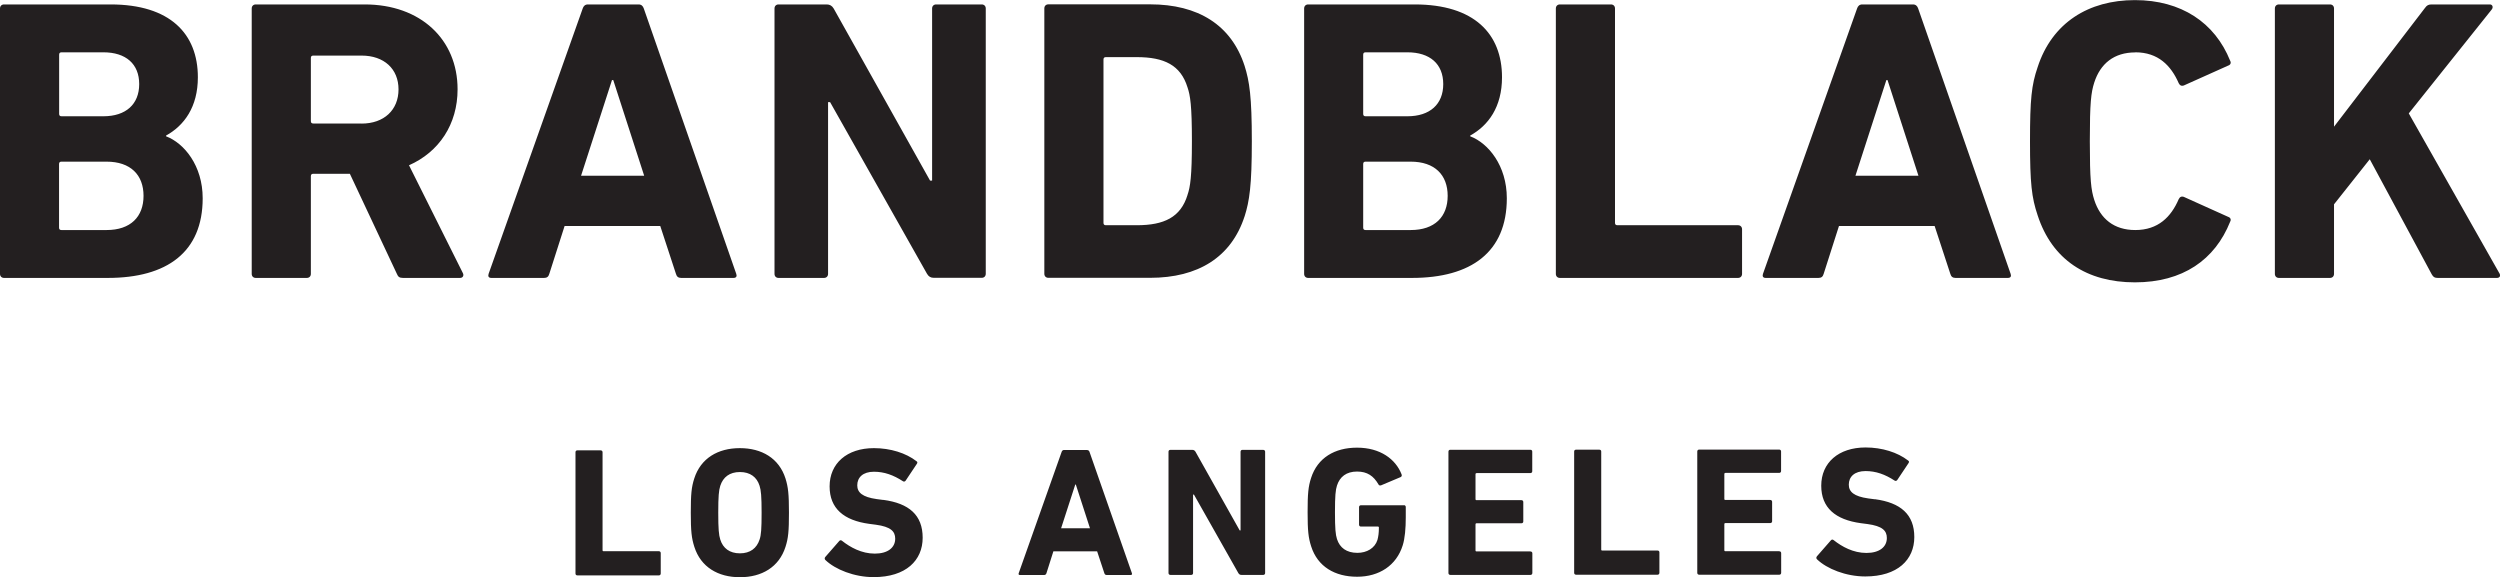 <svg width="420" height="97" viewBox="0 0 420 97" fill="none" xmlns="http://www.w3.org/2000/svg">
<g clip-path="url(#clip0_971_7202)">
<path d="M292.666 46.011V38.518C292.666 38.113 292.391 37.838 291.987 37.838H271.725C271.45 37.838 271.32 37.709 271.32 37.433V1.425C271.32 1.02 271.045 0.745 270.64 0.745H262.063C261.658 0.745 261.383 1.02 261.383 1.425V46.011C261.383 46.415 261.658 46.691 262.063 46.691H291.987C292.391 46.691 292.666 46.415 292.666 46.011ZM358.728 8.788C362.58 8.788 364.733 11.021 366.027 13.983C366.221 14.388 366.561 14.517 366.966 14.323L374.33 11.021C374.734 10.892 374.864 10.552 374.669 10.212C372.096 3.787 366.432 0.017 358.664 0.017C350.896 0.017 344.746 3.804 342.318 11.297C341.299 14.274 341.04 16.637 341.04 23.726C341.04 30.814 341.315 33.177 342.318 36.155C344.746 43.648 350.62 47.435 358.664 47.435C366.707 47.435 372.112 43.648 374.669 37.239C374.864 36.899 374.734 36.559 374.33 36.43L366.966 33.112C366.561 32.918 366.221 33.048 366.027 33.452C364.749 36.43 362.58 38.647 358.728 38.647C355.152 38.647 352.854 36.754 351.834 33.582C351.3 31.898 351.09 30.264 351.09 23.726C351.09 17.188 351.3 15.553 351.834 13.87C352.854 10.698 355.152 8.804 358.728 8.804V8.788ZM68.7 27.772C73.765 25.538 76.873 20.877 76.873 15.003C76.873 6.62 70.658 0.745 61.272 0.745H42.968C42.563 0.745 42.288 1.02 42.288 1.425V46.011C42.288 46.415 42.563 46.691 42.968 46.691H51.545C51.95 46.691 52.225 46.415 52.225 46.011V29.601C52.225 29.325 52.354 29.196 52.63 29.196H58.779L66.677 46.011C66.871 46.48 67.082 46.691 67.697 46.691H77.293C77.763 46.691 77.973 46.286 77.763 45.881L68.716 27.772H68.7ZM60.737 20.748H52.63C52.354 20.748 52.225 20.619 52.225 20.343V9.743C52.225 9.468 52.354 9.338 52.63 9.338H60.737C64.525 9.338 66.952 11.572 66.952 15.019C66.952 18.466 64.525 20.764 60.737 20.764V20.748ZM322.25 1.425C322.121 1.02 321.846 0.745 321.376 0.745H312.864C312.394 0.745 312.119 1.02 311.99 1.425L296.178 46.011C296.049 46.415 296.178 46.691 296.648 46.691H305.5C305.97 46.691 306.245 46.496 306.374 46.011L308.947 37.967H325.018L327.656 46.011C327.785 46.48 328.06 46.691 328.53 46.691H337.317C337.787 46.691 337.932 46.415 337.787 46.011L322.25 1.425ZM311.715 29.52L316.91 13.449H317.104L322.299 29.52H311.699H311.715ZM164.912 0.745H157.273C156.869 0.745 156.594 1.02 156.594 1.425V30.345H156.254L140.054 1.425C139.779 0.955 139.374 0.745 138.905 0.745H130.797C130.392 0.745 130.117 1.02 130.117 1.425V46.011C130.117 46.415 130.392 46.691 130.797 46.691H138.436C138.84 46.691 139.115 46.415 139.115 46.011V17.155H139.455L155.736 45.995C156.011 46.464 156.351 46.674 156.885 46.674H164.928C165.333 46.674 165.608 46.399 165.608 45.995V1.425C165.608 1.02 165.333 0.745 164.928 0.745H164.912ZM27.901 22.9V22.771C30.943 21.088 33.241 17.98 33.241 12.98C33.241 5.681 28.581 0.745 18.579 0.745H0.68C0.275 0.745 0 1.02 0 1.425V46.011C0 46.415 0.275 46.691 0.68 46.691H18.11C28.046 46.691 34.051 42.369 34.051 33.306C34.051 27.836 30.943 24.049 27.901 22.9ZM9.937 9.193C9.937 8.918 10.066 8.788 10.341 8.788H17.365C21.152 8.788 23.386 10.746 23.386 14.129C23.386 17.511 21.152 19.534 17.365 19.534H10.341C10.066 19.534 9.937 19.405 9.937 19.13V9.193ZM17.899 38.647H10.325C10.05 38.647 9.921 38.518 9.921 38.243V27.561C9.921 27.286 10.05 27.157 10.325 27.157H17.899C21.945 27.157 24.114 29.39 24.114 32.902C24.114 36.414 21.945 38.647 17.899 38.647ZM419.871 45.865L404.674 19.049L418.592 1.619C418.932 1.214 418.722 0.745 418.317 0.745H408.526C407.992 0.745 407.717 0.874 407.377 1.36L392.115 21.282V1.425C392.115 1.02 391.84 0.745 391.436 0.745H382.858C382.454 0.745 382.179 1.02 382.179 1.425V46.011C382.179 46.415 382.454 46.691 382.858 46.691H391.436C391.84 46.691 392.115 46.415 392.115 46.011V34.326L398.12 26.752L408.526 46.075C408.801 46.545 408.995 46.691 409.545 46.691H419.482C419.951 46.691 420.162 46.351 419.887 45.881L419.871 45.865ZM209.094 36.349C209.903 33.776 210.307 31.219 210.307 23.71C210.307 16.2 209.903 13.643 209.094 11.07C206.86 4.176 201.261 0.729 193.217 0.729H176.127C175.723 0.729 175.448 1.004 175.448 1.408V45.995C175.448 46.399 175.723 46.674 176.127 46.674H193.217C201.261 46.674 206.86 43.227 209.094 36.333V36.349ZM199.497 32.773C198.348 36.495 195.58 37.838 190.984 37.838H185.789C185.514 37.838 185.385 37.709 185.385 37.433V10.002C185.385 9.727 185.514 9.597 185.789 9.597H190.984C195.58 9.597 198.348 10.941 199.497 14.663C199.966 16.006 200.241 17.77 200.241 23.71C200.241 29.649 199.966 31.413 199.497 32.756V32.773ZM253.146 33.306C253.146 27.836 250.039 24.049 246.996 22.9V22.771C250.039 21.088 252.337 17.98 252.337 12.98C252.337 5.681 247.676 0.745 237.674 0.745H219.775C219.37 0.745 219.095 1.02 219.095 1.425V46.011C219.095 46.415 219.37 46.691 219.775 46.691H237.205C247.142 46.691 253.146 42.369 253.146 33.306ZM229.016 9.193C229.016 8.918 229.145 8.788 229.42 8.788H236.444C240.231 8.788 242.465 10.746 242.465 14.129C242.465 17.511 240.231 19.534 236.444 19.534H229.42C229.145 19.534 229.016 19.405 229.016 19.13V9.193ZM236.994 38.647H229.42C229.145 38.647 229.016 38.518 229.016 38.243V27.561C229.016 27.286 229.145 27.157 229.42 27.157H236.994C241.04 27.157 243.209 29.39 243.209 32.902C243.209 36.414 241.04 38.647 236.994 38.647ZM123.692 46.011L108.156 1.425C108.026 1.02 107.751 0.745 107.282 0.745H98.769C98.3 0.745 98.025 1.02 97.895 1.425L82.084 46.011C81.954 46.415 82.084 46.691 82.553 46.691H91.406C91.875 46.691 92.15 46.496 92.28 46.011L94.853 37.967H110.923L113.561 46.011C113.691 46.48 113.966 46.691 114.435 46.691H123.223C123.692 46.691 123.838 46.415 123.692 46.011ZM97.62 29.52L102.815 13.449H103.026L108.221 29.52H97.62ZM110.68 92.604H101.407C101.278 92.604 101.229 92.555 101.229 92.426V75.967C101.229 75.789 101.1 75.659 100.906 75.659H96.989C96.795 75.659 96.682 75.789 96.682 75.967V96.358C96.682 96.552 96.811 96.666 97.005 96.666H110.697C110.875 96.666 111.004 96.536 111.004 96.342V92.911C111.004 92.733 110.875 92.604 110.697 92.604H110.68ZM298.913 92.604H289.867C289.737 92.604 289.689 92.555 289.689 92.426V88.072C289.689 87.943 289.753 87.878 289.867 87.878H297.408C297.586 87.878 297.716 87.749 297.716 87.571V84.301C297.716 84.123 297.586 83.994 297.408 83.994H289.867C289.737 83.994 289.689 83.929 289.689 83.816V79.641C289.689 79.511 289.753 79.463 289.867 79.446H298.913C299.091 79.446 299.221 79.317 299.221 79.139V75.837C299.221 75.659 299.091 75.53 298.913 75.53H285.449C285.271 75.53 285.141 75.659 285.141 75.853V96.245C285.141 96.423 285.271 96.552 285.465 96.552H298.93C299.108 96.552 299.237 96.423 299.237 96.229V92.927C299.237 92.733 299.108 92.62 298.93 92.62L298.913 92.604ZM235.862 84.884H228.627C228.449 84.884 228.32 85.013 228.32 85.192V88.153C228.32 88.331 228.449 88.461 228.627 88.461H231.476C231.605 88.461 231.654 88.525 231.654 88.639C231.654 89.529 231.557 90.176 231.411 90.71C230.974 92.102 229.615 92.879 228.045 92.879C226.216 92.879 225.083 92.021 224.614 90.564C224.371 89.82 224.274 88.8 224.274 86.049C224.274 83.298 224.371 82.311 224.614 81.566C225.083 80.11 226.184 79.22 227.98 79.22C229.712 79.22 230.764 79.964 231.589 81.388C231.654 81.534 231.799 81.599 232.026 81.534L235.328 80.142C235.506 80.045 235.538 79.867 235.457 79.673C234.47 77.148 231.897 75.206 227.98 75.206C224.242 75.206 221.345 76.906 220.26 80.304C219.791 81.761 219.678 82.926 219.678 86.049C219.678 89.173 219.807 90.338 220.277 91.794C221.361 95.193 224.258 96.892 227.996 96.892C231.702 96.892 234.599 94.999 235.651 91.633C236.023 90.484 236.169 88.752 236.169 86.907V85.175C236.169 84.997 236.04 84.868 235.862 84.868V84.884ZM212.217 75.578H208.721C208.543 75.578 208.414 75.708 208.414 75.886V89.108H208.268L200.84 75.886C200.711 75.675 200.533 75.578 200.322 75.578H196.616C196.422 75.578 196.309 75.708 196.309 75.886V96.277C196.309 96.455 196.438 96.585 196.632 96.585H200.128C200.322 96.585 200.435 96.455 200.435 96.277V83.088H200.581L208.042 96.277C208.171 96.488 208.317 96.585 208.56 96.585H212.233C212.411 96.585 212.541 96.455 212.541 96.277V75.886C212.541 75.708 212.411 75.578 212.217 75.578ZM278.457 92.49H269.184C269.054 92.49 269.006 92.442 269.006 92.312V75.853C269.006 75.659 268.876 75.546 268.682 75.546H264.766C264.572 75.546 264.458 75.675 264.458 75.853V96.245C264.458 96.423 264.588 96.552 264.782 96.552H278.473C278.651 96.552 278.781 96.423 278.781 96.229V92.798C278.781 92.604 278.651 92.49 278.473 92.49H278.457ZM257.111 92.636H248.064C247.935 92.636 247.886 92.588 247.886 92.458V88.105C247.886 87.975 247.951 87.91 248.064 87.91H255.606C255.8 87.91 255.913 87.781 255.913 87.603V84.334C255.913 84.156 255.784 84.026 255.606 84.026H248.064C247.935 84.026 247.886 83.962 247.886 83.848V79.673C247.886 79.543 247.951 79.495 248.064 79.479H257.111C257.289 79.479 257.418 79.349 257.418 79.171V75.87C257.418 75.675 257.289 75.562 257.111 75.562H243.646C243.452 75.562 243.338 75.692 243.338 75.886V96.277C243.338 96.455 243.468 96.585 243.662 96.585H257.127C257.305 96.585 257.435 96.455 257.435 96.261V92.96C257.435 92.766 257.305 92.652 257.127 92.652L257.111 92.636ZM182.666 75.595H178.765C178.555 75.595 178.426 75.724 178.361 75.902L171.143 96.294C171.078 96.488 171.143 96.601 171.353 96.601H175.399C175.61 96.601 175.739 96.504 175.804 96.294L176.969 92.62H184.316L185.53 96.294C185.595 96.504 185.724 96.601 185.935 96.601H189.948C190.159 96.601 190.223 96.472 190.159 96.294L183.038 75.918C182.973 75.724 182.844 75.611 182.633 75.611L182.666 75.595ZM178.264 88.752L180.643 81.405H180.74L183.119 88.752H178.264ZM124.291 75.287C120.617 75.287 117.72 76.986 116.636 80.385C116.167 81.841 116.053 83.007 116.053 86.13C116.053 89.254 116.183 90.419 116.652 91.875C117.737 95.274 120.633 96.973 124.307 96.973C127.981 96.973 130.878 95.274 131.962 91.875C132.431 90.419 132.545 89.254 132.545 86.13C132.545 83.007 132.415 81.841 131.962 80.385C130.878 76.986 127.981 75.287 124.291 75.287ZM127.609 90.645C127.139 92.102 126.039 92.96 124.307 92.96C122.576 92.96 121.459 92.102 121.006 90.645C120.763 89.901 120.666 88.881 120.666 86.13C120.666 83.379 120.763 82.359 121.006 81.615C121.475 80.158 122.576 79.301 124.307 79.301C126.039 79.301 127.156 80.158 127.609 81.615C127.851 82.359 127.949 83.379 127.949 86.13C127.949 88.881 127.868 89.901 127.609 90.645ZM148.405 83.994L147.288 83.848C144.877 83.508 144.019 82.732 144.019 81.534C144.019 80.207 144.974 79.252 146.819 79.252C148.55 79.252 150.088 79.802 151.706 80.854C151.852 80.951 152.014 80.919 152.143 80.757L154.021 77.941C154.166 77.731 154.15 77.601 153.956 77.472C152.192 76.112 149.602 75.287 146.819 75.287C142.271 75.287 139.374 77.86 139.374 81.712C139.374 85.418 141.753 87.425 146.026 88.007L147.142 88.153C149.651 88.493 150.395 89.27 150.395 90.5C150.395 91.989 149.165 93.008 146.964 93.008C144.747 93.008 142.854 91.956 141.462 90.856C141.316 90.726 141.122 90.726 140.993 90.888L138.646 93.575C138.484 93.769 138.549 93.979 138.678 94.093C140.313 95.662 143.501 96.957 146.77 96.957C152.208 96.957 155.008 94.141 155.008 90.338C155.008 86.535 152.726 84.56 148.389 83.978L148.405 83.994ZM314.984 83.881L313.867 83.735C311.456 83.395 310.598 82.618 310.598 81.421C310.598 80.094 311.553 79.139 313.414 79.139C315.146 79.139 316.683 79.689 318.301 80.741C318.447 80.838 318.609 80.806 318.738 80.644L320.616 77.828C320.761 77.618 320.745 77.488 320.551 77.359C318.787 75.999 316.198 75.174 313.414 75.174C308.866 75.174 305.969 77.747 305.969 81.599C305.969 85.305 308.348 87.312 312.621 87.894L313.738 88.04C316.246 88.38 316.991 89.157 316.991 90.386C316.991 91.875 315.761 92.895 313.56 92.895C311.342 92.895 309.449 91.843 308.057 90.743C307.912 90.613 307.717 90.613 307.588 90.775L305.241 93.461C305.079 93.656 305.144 93.866 305.274 93.979C306.908 95.549 310.096 96.844 313.365 96.844C318.803 96.844 321.603 94.028 321.603 90.225C321.603 86.421 319.305 84.447 314.984 83.865V83.881Z" fill="#231F20"/>
</g>
<defs>
<clipPath id="clip0_971_7202">
<rect width="420" height="96.973" fill="white"/>
</clipPath>
</defs>
</svg>
